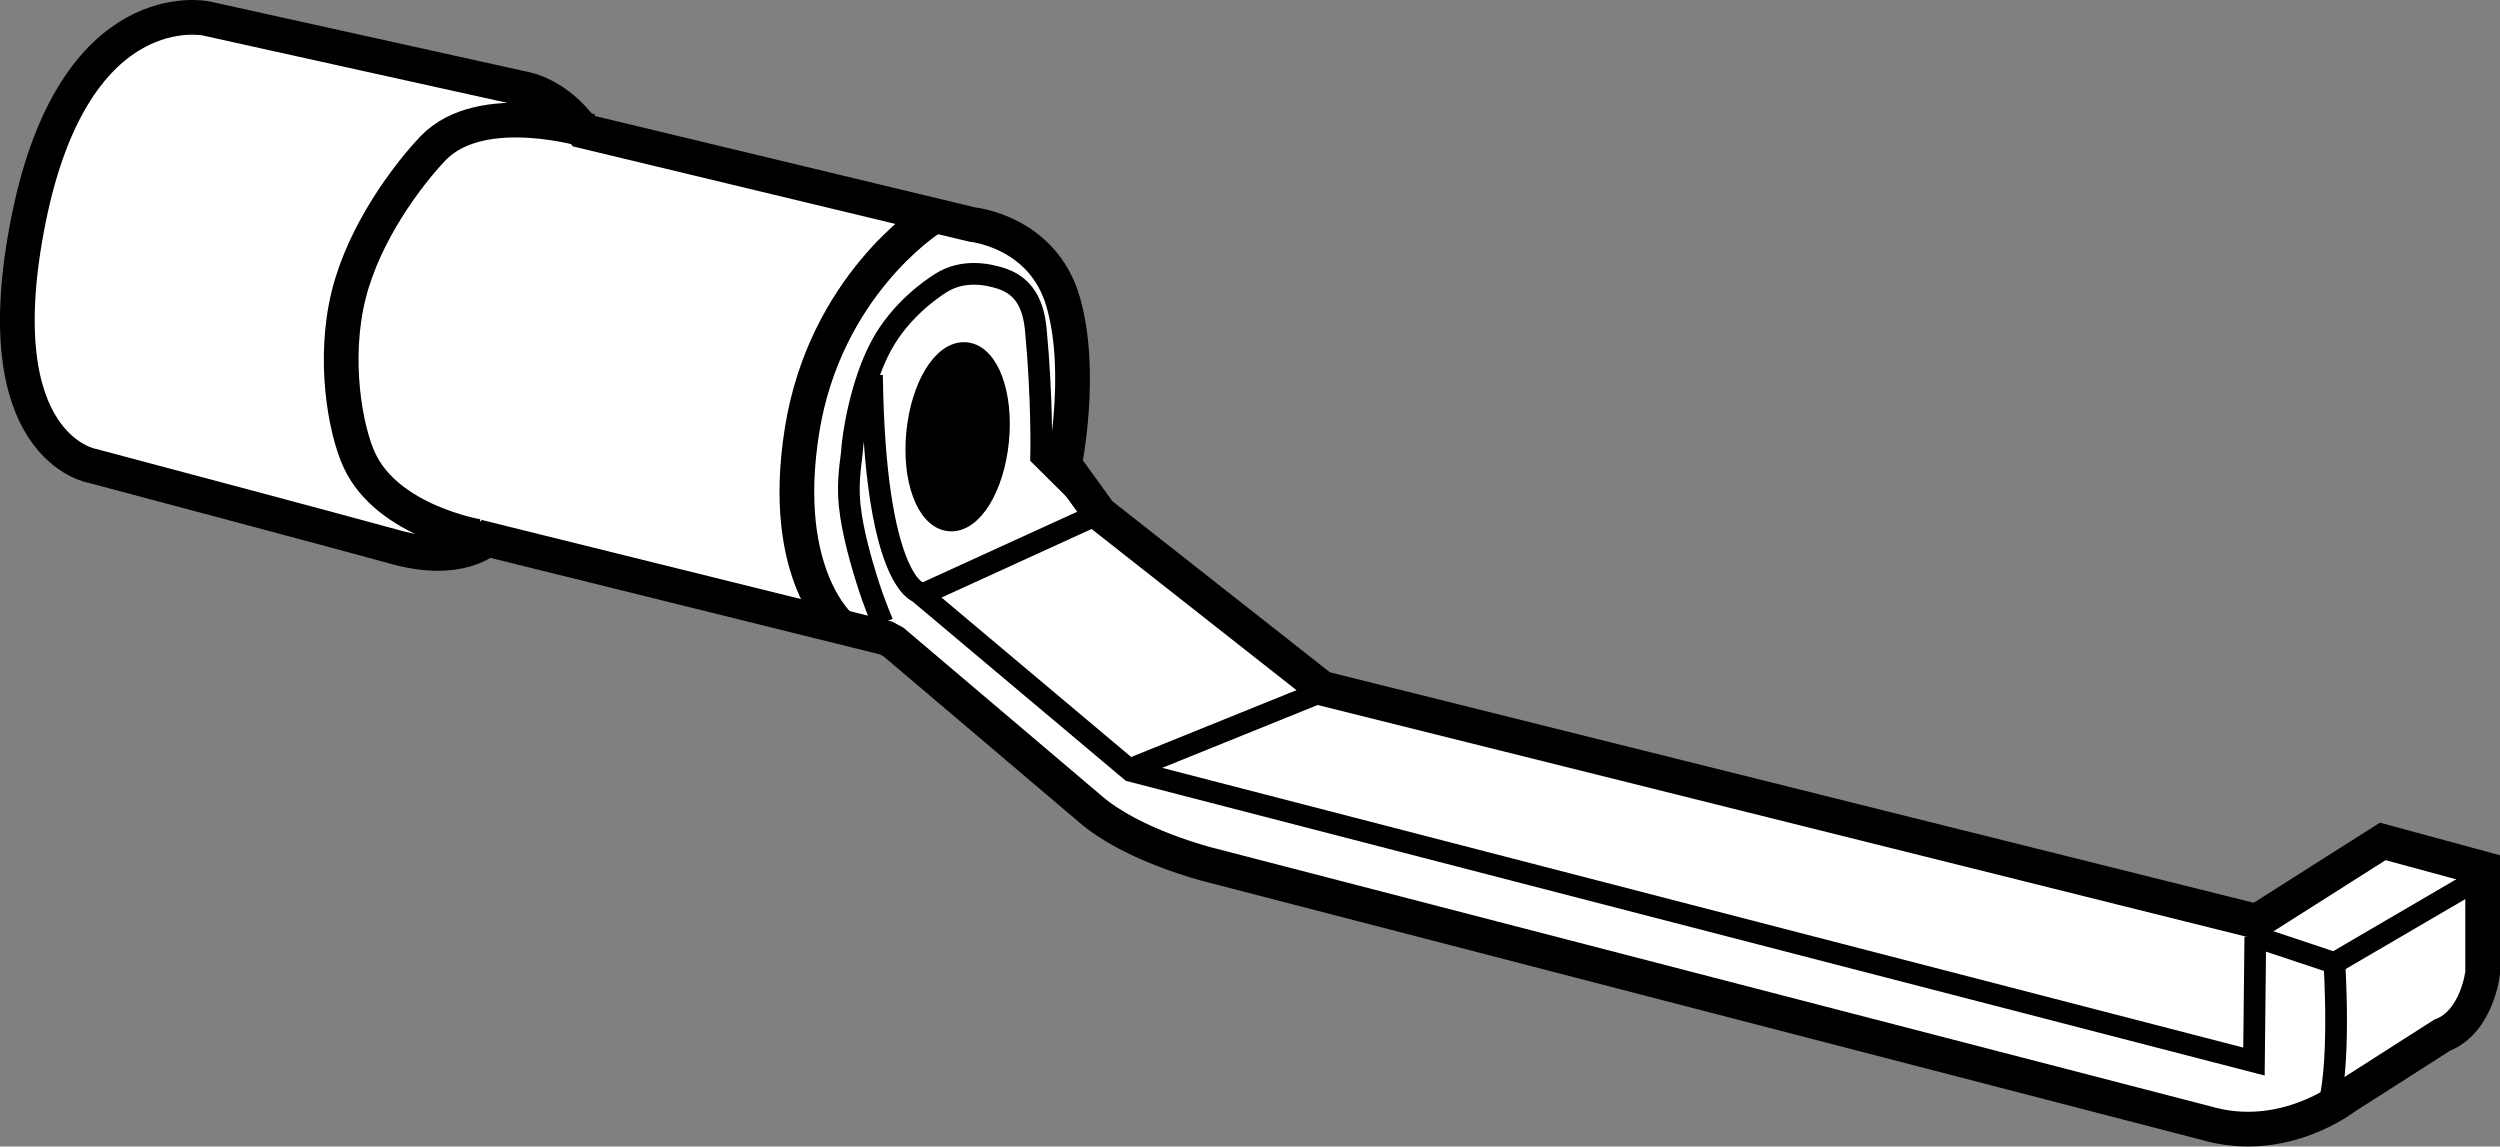 <?xml version="1.0" encoding="iso-8859-1"?>
<!-- Generator: Adobe Illustrator 28.1.0, SVG Export Plug-In . SVG Version: 6.00 Build 0)  -->
<svg version="1.1" id="image" xmlns="http://www.w3.org/2000/svg" xmlns:xlink="http://www.w3.org/1999/xlink" x="0px" y="0px"
	 width="57.623px" height="26.426px" viewBox="0 0 57.623 26.426" enable-background="new 0 0 57.623 26.426"
	 xml:space="preserve">
<rect x="0" y="0" width="57.623" height="26.426" fill="#808080" stroke="none"/>
<path fill="#FFFFFF" stroke="#000000" stroke-width="0.8" stroke-miterlimit="10" d="M4.754,0.426l0.149,0.033L12.098,2.051
	c0,0,0.75,0.125,1.344,0.969l8.969,2.156c0,0,1.625,0.156,2.094,1.781c0.469,1.625,0.031,3.75,0.031,3.75l0.812,1.125
	l5.125,4.031l21.542,5.375l2.906-1.844l2.302,0.625v2.406c0,0-0.125,1.125-0.938,1.438l-2.25,1.438
	c0,0-1.406,1.094-3.156,0.594L27.848,19.926c0,0-1.75-0.438-2.719-1.281L20.598,14.801l-0.172-0.094L11.223,12.426
	c0,0-0.625,0.594-2.094,0.188c-1.469-0.406-7-1.875-7-1.875S-0.402,10.332,0.66,5.051
	C1.723-0.23,4.754,0.426,4.754,0.426z"/>
<path fill="none" stroke="#000000" stroke-width="0.8" d="M13.598,3.02c0,0-2.5-0.781-3.625,0.406
	C9.414,4.016,8.399,5.338,8.036,6.801c-0.368,1.482-0.08,3.105,0.25,3.812c0.656,1.406,2.719,1.75,2.719,1.75"/>
<path fill="none" stroke="#000000" stroke-width="0.8" d="M21.423,5.051c0,0-2.406,1.531-2.938,4.875
	c-0.531,3.344,0.906,4.531,0.906,4.531"/>
<path fill="none" stroke="#000000" stroke-width="0.5" d="M20.348,14.364c0,0-0.19-0.419-0.375-1.02
	c-0.092-0.301-0.324-1.049-0.391-1.714c-0.056-0.56,0.045-1.061,0.052-1.189c0.021-0.407,0.212-1.617,0.683-2.483
	c0.446-0.821,1.167-1.307,1.375-1.438C22.198,6.203,22.762,6.317,23.07,6.416c0.434,0.14,0.735,0.463,0.803,1.166
	c0.156,1.625,0.125,2.938,0.125,2.938l1.475,1.462"/>
<line fill="none" stroke="#000000" stroke-width="0.5" x1="25.348" y1="11.832" x2="21.379" y2="13.645"/>
<line fill="none" stroke="#000000" stroke-width="0.5" x1="26.176" y1="17.676" x2="30.348" y2="15.989"/>
<path fill="none" stroke="#000000" stroke-width="0.5" d="M51.983,21.593l-0.031,2.875l-25.885-6.698l-4.906-4.125
	c0,0-1-0.281-1.062-5"/>
<ellipse transform="matrix(0.098 -0.995 0.995 0.098 9.892 31.052)" stroke="#000000" stroke-width="0.5" stroke-miterlimit="10" cx="22.082" cy="10.067" rx="1.938" ry="0.938"/>
<polyline fill="none" stroke="#000000" stroke-width="0.5" points="57.265,20.176 53.806,22.197 52.181,21.655 "/>
<path fill="none" stroke="#000000" stroke-width="0.5" d="M53.806,22.197c0,0,0.167,2.583-0.188,3.438"/>
</svg>
